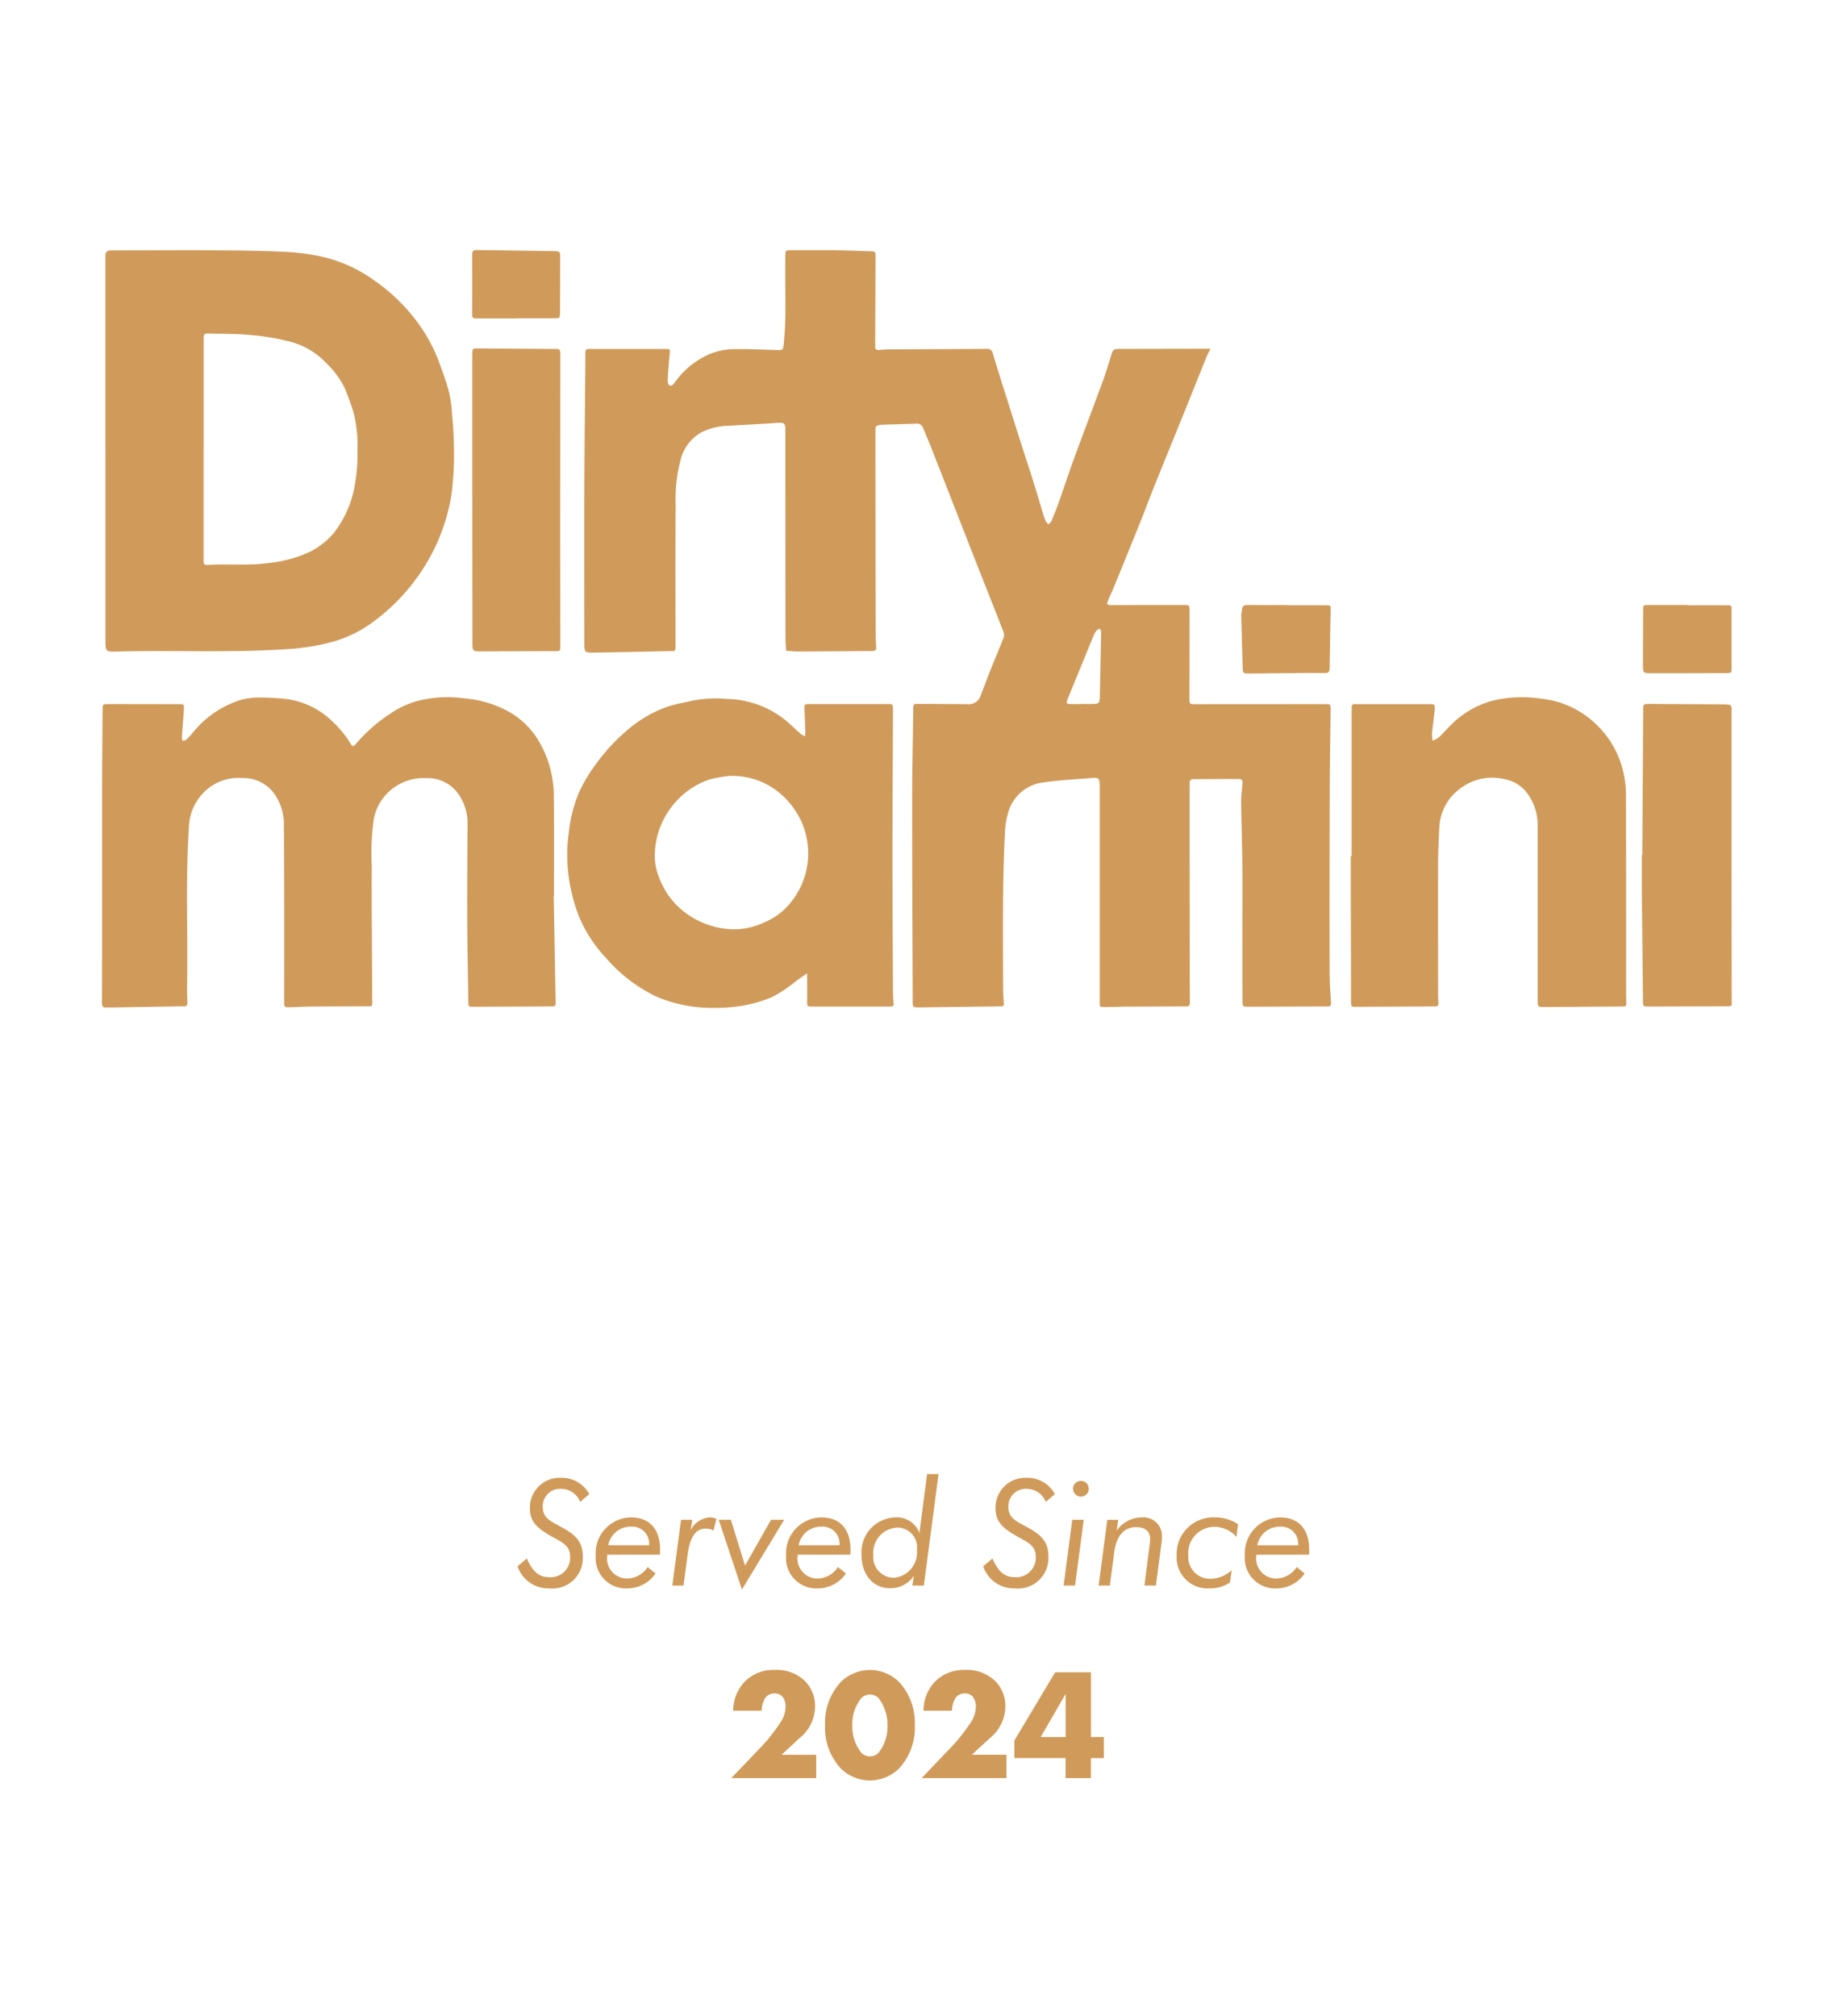 <svg xmlns="http://www.w3.org/2000/svg" width="162" height="178" viewBox="0 0 162 178"><g id="Dirty_Martini_-_2024" data-name="Dirty Martini - 2024" transform="translate(19472 9402)"><g id="Rectangle_298" data-name="Rectangle 298" transform="translate(-19472 -9402)" fill="#fff" stroke="#707070" stroke-width="1" opacity="0"><rect width="162" height="178" stroke="none"></rect><rect x="0.5" y="0.5" width="161" height="177" fill="none"></rect></g><g id="Group_907" data-name="Group 907" transform="translate(-19463.5 -9380.229)"><g id="Group_906" data-name="Group 906" transform="translate(0.501 0.304)"><path id="Path_2185" data-name="Path 2185" d="M496.268,9.723c-.122.254-.251.488-.35.734-.686,1.7-1.363,3.4-2.048,5.093-.871,2.157-1.753,4.311-2.62,6.47-.377.936-.719,1.887-1.1,2.824q-1.2,2.994-2.427,5.98c-.145.355-.308.7-.462,1.054-.178.406-.14.471.318.472,1.068,0,2.135-.006,3.2-.008q1.553,0,3.105,0c.543,0,.546,0,.545.521q0,3.833-.008,7.666c0,.565,0,.569.557.569q5.555,0,11.111-.008h.291c.5.008.5.008.5.525-.024,2.507-.069,5.012-.076,7.519q-.022,7.738-.009,15.477c0,.936.06,1.874.121,2.809.018.28-.047.377-.328.373-.695-.012-1.391,0-2.086,0-1.617.006-3.234.017-4.851.02-.53,0-.548-.006-.551-.519-.011-1.956-.009-3.914-.01-5.87,0-2.07.016-4.14,0-6.21-.018-1.843-.084-3.685-.107-5.528-.006-.5.075-1,.11-1.5.029-.41-.011-.475-.4-.477-1.294-.008-2.587.006-3.881.006-.257,0-.394.094-.375.373.013.177,0,.355,0,.534q0,9.412.018,18.825c0,.375-.188.336-.416.336-1.617.006-3.234.009-4.851.019-.743,0-1.488.033-2.231.041-.461,0-.456,0-.456-.455q0-9.485,0-18.97a3.688,3.688,0,0,0-.014-.387c-.041-.354-.149-.456-.5-.426-1.48.123-2.97.185-4.436.4a3.667,3.667,0,0,0-3.155,2.742,7.154,7.154,0,0,0-.269,1.754c-.229,4.541-.163,9.084-.157,13.627,0,.451.029.9.066,1.354.017.213-.05.3-.261.3-.065,0-.129,0-.194,0l-6.791.087c-.1,0-.194,0-.291,0-.49-.013-.511-.025-.512-.536-.019-5.886-.048-11.772-.047-17.658,0-2.716.06-5.433.094-8.15.006-.45.008-.453.466-.451,1.423,0,2.846.015,4.269.019a1.1,1.1,0,0,0,1.241-.833c.306-.759.584-1.527.888-2.287.357-.894.737-1.779,1.085-2.676a.838.838,0,0,0,.029-.549c-.623-1.62-1.27-3.231-1.906-4.846q-1.137-2.889-2.266-5.783-1.111-2.84-2.222-5.68c-.229-.582-.482-1.156-.72-1.735a.56.56,0,0,0-.607-.374c-.985.038-1.971.06-2.956.092a3.029,3.029,0,0,0-.336.045c-.2.03-.32.117-.3.349.015.192-.006.388-.006.582q.01,8.709.023,17.417c0,.355.021.711.039,1.066.025.489,0,.522-.494.526-2.135.016-4.269.033-6.4.041-.349,0-.7-.042-1.047-.065-.02-.337-.057-.673-.057-1.009q-.009-9.146-.01-18.291c0-.84-.043-.868-.88-.811-1.368.091-2.739.163-4.108.243a5.552,5.552,0,0,0-2.5.622,3.831,3.831,0,0,0-1.735,2.288,13.352,13.352,0,0,0-.461,4.013c-.032,4.108-.013,8.216-.014,12.324,0,.129,0,.259,0,.388,0,.18-.079.271-.263.261a.809.809,0,0,0-.1,0c-2.28.046-4.558.1-6.838.134-.828.014-.849-.016-.85-.879,0-4.464-.017-8.927,0-13.391.014-4.01.061-8.021.093-12.031,0-.5.006-.509.515-.509q3.25,0,6.5,0c.49,0,.471,0,.422.491-.076.755-.131,1.512-.171,2.27-.008.152.047.395.148.446.184.094.333-.058.467-.23a7.23,7.23,0,0,1,3.312-2.617,6.058,6.058,0,0,1,1.789-.344c1.324-.026,2.649.041,3.974.079.455.013.495-.021.543-.451.279-2.5.1-5.008.154-7.512,0-.1,0-.194,0-.291,0-.558,0-.555.556-.555,1.277,0,2.555-.015,3.832,0,1.035.012,2.069.055,3.1.086.465.014.475.024.473.51q-.015,3.76-.029,7.52c0,.129,0,.259,0,.388-.006.231.115.319.333.3.274-.018.548-.052.823-.053,2.895-.016,5.79-.023,8.685-.049a.49.49,0,0,1,.546.411c.153.524.314,1.045.477,1.566q.871,2.77,1.746,5.539c.428,1.348.872,2.691,1.3,4.04.326,1.038.632,2.083.949,3.124a3.644,3.644,0,0,0,.2.536,1.477,1.477,0,0,0,.227.277c.088-.084.216-.153.259-.257.242-.578.477-1.16.687-1.75.445-1.253.852-2.518,1.309-3.766.842-2.3,1.718-4.59,2.562-6.891.27-.734.493-1.486.723-2.234.164-.535.216-.587.767-.589l6.647-.013h1.358ZM484.932,41.078v0c.34,0,.678.008,1.018,0,.453-.013.542-.1.552-.541q.067-2.9.12-5.809a1,1,0,0,0-.1-.3.865.865,0,0,0-.271.142,1.456,1.456,0,0,0-.258.4c-.348.829-.686,1.663-1.027,2.5-.437,1.067-.876,2.133-1.308,3.2-.138.342-.1.4.252.414s.678,0,1.018,0Z" transform="translate(-398.412 -0.997)" fill="#d09b5a"></path><path id="Path_2186" data-name="Path 2186" d="M5.41,18.7V1.579a.409.409,0,0,1,.449-.465c.646,0,1.294-.008,1.94-.008,2.507,0,5.013-.015,7.519,0,1.891.014,3.785.028,5.673.119a20.167,20.167,0,0,1,3.444.417A12.86,12.86,0,0,1,29.3,3.873a16.034,16.034,0,0,1,2.984,2.732,14.68,14.68,0,0,1,2.591,4.375c.279.8.586,1.593.809,2.41a10.3,10.3,0,0,1,.307,1.855c.1,1.158.194,2.32.19,3.481a27.693,27.693,0,0,1-.213,3.913,17.1,17.1,0,0,1-2.478,6.524,17.589,17.589,0,0,1-4.538,4.817,10.952,10.952,0,0,1-3.777,1.769,20.306,20.306,0,0,1-3.912.58c-4.927.321-9.861.074-14.789.2-1.057.027-1.061.012-1.061-1.037q0-8.392,0-16.785h0Zm8.672-.058h0V28.4c0,.469,0,.492.5.469,1.738-.082,3.477.086,5.221-.155a11.237,11.237,0,0,0,3.732-1.028,6.6,6.6,0,0,0,2.148-1.766,9.51,9.51,0,0,0,1.778-4.3,15.179,15.179,0,0,0,.2-2.894,11.58,11.58,0,0,0-.348-3.307,22.379,22.379,0,0,0-.8-2.2A7.761,7.761,0,0,0,24.945,11.1a6.709,6.709,0,0,0-3.227-1.93,20.651,20.651,0,0,0-3.51-.589c-1.17-.115-2.354-.1-3.533-.124-.586-.015-.592,0-.592.588q0,4.8,0,9.6Z" transform="translate(-5.105 -1.076)" fill="#d09b5a"></path><path id="Path_2187" data-name="Path 2187" d="M42.156,425.343q.082,4.655.162,9.31c.008.46,0,.465-.434.468q-3.4.02-6.791.034c-.459,0-.47-.007-.476-.4-.038-2.489-.09-4.978-.1-7.468-.012-2.765.016-5.531.029-8.3a4.511,4.511,0,0,0-.791-2.595,3.323,3.323,0,0,0-2.868-1.425,4.491,4.491,0,0,0-3.48,1.389,4.433,4.433,0,0,0-1.14,2.241,21.629,21.629,0,0,0-.178,4.107c-.02,3.282.019,6.564.034,9.845,0,.71,0,1.422.012,2.132.006.426.012.431-.423.433-1.665.008-3.332.007-5,.02-.63,0-1.26.051-1.89.06-.443.006-.461-.032-.461-.461,0-5.239.014-10.479-.029-15.718a4.64,4.64,0,0,0-.966-2.827,3.378,3.378,0,0,0-2.678-1.229,4.337,4.337,0,0,0-2.8.738,4.555,4.555,0,0,0-1.94,3.6c-.3,4.508-.093,9.018-.154,13.527-.009.631-.018,1.263.021,1.891.021.344-.1.432-.4.4a1.844,1.844,0,0,0-.243,0l-5.965.1c-.194,0-.388,0-.582.006-.269.006-.358-.123-.357-.39q.017-3.1.015-6.206,0-6.258,0-12.515c0-2.377.027-4.754.042-7.131,0-.549,0-.553.525-.552q3.1,0,6.21.007c.433,0,.463.01.441.426-.045.837-.121,1.672-.177,2.509a1.123,1.123,0,0,0,.062.3c.1-.025.232-.02.3-.081a4.636,4.636,0,0,0,.508-.516,8.791,8.791,0,0,1,3.519-2.712,5.847,5.847,0,0,1,2.291-.51,23.467,23.467,0,0,1,2.511.124,7.128,7.128,0,0,1,4.131,2.017,8.98,8.98,0,0,1,1.605,1.978c.123.226.274.189.412.01a13.886,13.886,0,0,1,3.062-2.706,7.992,7.992,0,0,1,2.438-1.132,10.824,10.824,0,0,1,4.174-.208,9.54,9.54,0,0,1,3.887,1.189,7.157,7.157,0,0,1,2.867,3.039,8.683,8.683,0,0,1,.811,2.2,10.328,10.328,0,0,1,.266,1.91c.027,3.024.013,6.048.013,9.072h-.029Z" transform="translate(-2.27 -368.335)" fill="#d09b5a"></path><path id="Path_2188" data-name="Path 2188" d="M446.794,433.215c-.357.248-.669.462-.976.68a11.679,11.679,0,0,1-2.117,1.414,11.5,11.5,0,0,1-2.913.811,15.715,15.715,0,0,1-3.287.116,12.269,12.269,0,0,1-4.011-.962,13.434,13.434,0,0,1-4.314-3.256,12.538,12.538,0,0,1-2.463-3.661,14.644,14.644,0,0,1-.737-2.383,14.363,14.363,0,0,1-.214-5.281,12.347,12.347,0,0,1,.921-3.522,13.977,13.977,0,0,1,1.376-2.312,16.653,16.653,0,0,1,2.749-3.023,11.016,11.016,0,0,1,3.673-2.17c.679-.231,1.4-.341,2.1-.507a10.624,10.624,0,0,1,3.129-.167,8.457,8.457,0,0,1,5.243,1.932c.435.38.852.781,1.286,1.162a1.88,1.88,0,0,0,.362.2,3.331,3.331,0,0,0,.032-.39c-.023-.726-.052-1.453-.082-2.179-.011-.255.151-.28.349-.279.517,0,1.034,0,1.552,0q2.692,0,5.384,0c.534,0,.539.006.537.536-.017,4.285-.049,8.569-.051,12.854,0,4.057.03,8.115.05,12.172,0,.242.023.484.044.726.036.413.039.422-.393.423q-3.371,0-6.742,0c-.507,0-.5-.02-.491-.526.013-.771,0-1.542,0-2.4ZM439.88,415.79a12.725,12.725,0,0,0-1.7.308,7.01,7.01,0,0,0-3.225,2.257,7.115,7.115,0,0,0-1.608,4.284,4.844,4.844,0,0,0,.346,2.027,6.864,6.864,0,0,0,2.641,3.41,7.362,7.362,0,0,0,3.885,1.255,6.356,6.356,0,0,0,2.8-.616,5.737,5.737,0,0,0,1.624-1.017,6.856,6.856,0,0,0,.406-9.74,6.515,6.515,0,0,0-5.171-2.167Z" transform="translate(-384.536 -369.35)" fill="#d09b5a"></path><path id="Path_2189" data-name="Path 2189" d="M1138.38,421.822V409.208c0-.178.009-.356.007-.534a.229.229,0,0,1,.264-.265l.291,0,6.258,0c.518,0,.547,0,.508.535-.049.674-.164,1.343-.226,2.017a3.947,3.947,0,0,0,.052.679,2.594,2.594,0,0,0,.568-.315c.385-.362.725-.771,1.106-1.136a8.156,8.156,0,0,1,3.64-2.093,11.312,11.312,0,0,1,4.316-.161,8.138,8.138,0,0,1,3.8,1.427,8.509,8.509,0,0,1,3.07,3.932,9.068,9.068,0,0,1,.568,3.268q.017,8.684.009,17.369c0,.258.008.517.015.775.012.388.014.388-.393.4-.065,0-.129,0-.194,0l-6.646.049c-.556,0-.59-.029-.59-.6q0-7.69,0-15.38a4.674,4.674,0,0,0-1-3,3.129,3.129,0,0,0-1.867-1.127,4.628,4.628,0,0,0-3.862.738,4.5,4.5,0,0,0-1.953,3.5c-.05,1.081-.1,2.162-.106,3.244-.012,3.768,0,7.536,0,11.3,0,.323.013.646.031.969.011.2-.054.3-.27.3-.194-.008-.388,0-.582,0l-6.113.034-.485,0c-.208,0-.268-.106-.268-.308q-.006-5.239-.023-10.477c0-.84,0-1.681,0-2.521h.078Z" transform="translate(-1028.056 -368.311)" fill="#d09b5a"></path><path id="Path_2190" data-name="Path 2190" d="M1403.07,427.212q.036-6.379.075-12.757c0-.6.01-.6.58-.6l6.452.036c.1,0,.194,0,.291.008.461.036.483.056.483.52q0,5.021,0,10.042,0,7.81.011,15.62c0,.44.1.471-.47.473q-3.348.007-6.7.018c-.065,0-.129,0-.194,0-.458-.013-.468-.018-.472-.459q-.054-5.021-.1-10.04c-.009-.954,0-1.908,0-2.862h.05Z" transform="translate(-1267.083 -373.776)" fill="#d09b5a"></path><path id="Path_2191" data-name="Path 2191" d="M339.161,103.669V90.958c0-.56,0-.564.55-.561l6.646.044c.575,0,.576,0,.575.608q0,7.859-.01,15.718,0,4.875.01,9.751c0,.114,0,.226,0,.34,0,.176-.085.269-.268.266-.146,0-.291,0-.437,0q-3.153.012-6.307.023c-.71,0-.748-.016-.749-.723q-.007-5.143-.007-10.285v-2.475h0Z" transform="translate(-306.467 -81.706)" fill="#d09b5a"></path><path id="Path_2192" data-name="Path 2192" d="M1408.017,323.858c1.147,0,2.294,0,3.442,0,.465,0,.469.006.47.442q0,2.544,0,5.09c0,.428-.028.46-.417.461-2.213.006-4.425.013-6.638.009-.772,0-.775-.015-.773-.769q0-2.4.016-4.8c0-.449.007-.454.461-.455,1.147,0,2.294,0,3.442,0v.021Z" transform="translate(-1268.059 -292.493)" fill="#d09b5a"></path><path id="Path_2193" data-name="Path 2193" d="M1042.737,323.885c1.133,0,2.264,0,3.4,0,.43,0,.444.01.437.434-.027,1.714-.067,3.428-.089,5.14,0,.287-.11.419-.4.414-.42-.006-.841-.01-1.262-.007q-2.716.02-5.433.047c-.577,0-.569,0-.584-.588-.04-1.519-.09-3.037-.127-4.556,0-.174.059-.347.072-.522.024-.318.209-.382.494-.379,1.164.012,2.329,0,3.493,0v.011Z" transform="translate(-938.101 -292.522)" fill="#d09b5a"></path><path id="Path_2194" data-name="Path 2194" d="M342.9,6.892c-1.116,0-2.231,0-3.347,0-.518,0-.528-.006-.529-.5,0-1.714.012-3.428,0-5.141,0-.292.091-.4.388-.4,2.068.033,4.137.056,6.2.082.194,0,.388.01.582.013.6.011.6.011.6.589q0,1.6-.007,3.2c0,.566,0,1.132-.008,1.7-.008.419-.028.442-.445.443-1.148.006-2.3,0-3.444,0v.016Z" transform="translate(-306.34 -0.848)" fill="#d09b5a"></path></g></g><path id="Path_2335" data-name="Path 2335" d="M-35.308-1.7A2.852,2.852,0,0,0-32.5.247a2.682,2.682,0,0,0,2.951-2.808c0-1.261-.572-1.859-1.742-2.522-1.053-.585-1.794-.832-1.794-1.885a1.537,1.537,0,0,1,1.651-1.573,1.8,1.8,0,0,1,1.651,1.157l.806-.689A2.751,2.751,0,0,0-31.46-9.516,2.625,2.625,0,0,0-34.216-6.8c0,1.235.741,1.82,2.093,2.561.91.494,1.456.793,1.456,1.7A1.717,1.717,0,0,1-32.526-.741c-.91,0-1.469-.52-1.963-1.651ZM-23.7-3.562h-3.6a1.993,1.993,0,0,1,2-1.638A1.487,1.487,0,0,1-23.7-3.562Zm.962.832c.013-.156.013-.312.013-.455,0-1.807-.949-2.834-2.561-2.834a3.16,3.16,0,0,0-3.12,3.367,2.673,2.673,0,0,0,2.834,2.9,3.007,3.007,0,0,0,2.444-1.313l-.7-.572A2.188,2.188,0,0,1-25.61-.624a1.76,1.76,0,0,1-1.781-2v-.1Zm4.732-2.132.26-1.027a1.45,1.45,0,0,0-.585-.13,2.054,2.054,0,0,0-1.7,1.131l.156-.923h-1L-21.645,0h.988l.364-2.743c.208-1.534.7-2.288,1.612-2.288A1.485,1.485,0,0,1-18.005-4.862Zm.455-.949L-15.5.351l3.731-6.162h-1.157l-2.3,4.043-1.248-4.043ZM-6.89-3.562h-3.6a1.993,1.993,0,0,1,2-1.638A1.487,1.487,0,0,1-6.89-3.562Zm.962.832c.013-.156.013-.312.013-.455,0-1.807-.949-2.834-2.561-2.834A3.16,3.16,0,0,0-11.6-2.652,2.673,2.673,0,0,0-8.762.247,3.007,3.007,0,0,0-6.318-1.066l-.7-.572A2.188,2.188,0,0,1-8.8-.624a1.76,1.76,0,0,1-1.781-2v-.1ZM.845-9.841l-.676,5.2A2.11,2.11,0,0,0-1.95-6.019,3.08,3.08,0,0,0-4.94-2.691C-4.94-.923-3.887.234-2.431.234A2.478,2.478,0,0,0-.312-.871L-.455,0H.559l1.3-9.841ZM-2.08-.689a1.821,1.821,0,0,1-1.82-2A2.224,2.224,0,0,1-1.716-5.122,1.745,1.745,0,0,1-.052-3.146,2.239,2.239,0,0,1-2.08-.689ZM5.8-1.7A2.852,2.852,0,0,0,8.606.247a2.682,2.682,0,0,0,2.951-2.808c0-1.261-.572-1.859-1.742-2.522-1.053-.585-1.794-.832-1.794-1.885A1.537,1.537,0,0,1,9.672-8.541a1.8,1.8,0,0,1,1.651,1.157l.806-.689A2.751,2.751,0,0,0,9.646-9.516,2.625,2.625,0,0,0,6.89-6.8c0,1.235.741,1.82,2.093,2.561.91.494,1.456.793,1.456,1.7A1.717,1.717,0,0,1,8.58-.741c-.91,0-1.469-.52-1.963-1.651ZM12.9,0H13.91l.767-5.811H13.663Zm.832-8.554a.707.707,0,0,0,.7.7.688.688,0,0,0,.689-.7.685.685,0,0,0-.689-.689A.7.7,0,0,0,13.728-8.554ZM15.99,0h.988l.39-2.938c.195-1.456.871-2.223,1.924-2.223.819,0,1.248.377,1.248,1.066,0,.13-.026.312-.052.533L20.033,0h1.014l.481-3.666a4.712,4.712,0,0,0,.052-.65,1.634,1.634,0,0,0-1.807-1.7,2.711,2.711,0,0,0-2.184,1.157l.13-.949h-.962ZM28.158-4.3,28.3-5.421a3.723,3.723,0,0,0-2.028-.6,3.238,3.238,0,0,0-3.393,3.38A2.723,2.723,0,0,0,25.74.247a3.111,3.111,0,0,0,1.846-.52l.156-1.092A2.825,2.825,0,0,1,25.935-.6a1.917,1.917,0,0,1-2.028-2.028,2.33,2.33,0,0,1,2.3-2.561A2.64,2.64,0,0,1,28.158-4.3Zm5.447.741H30a1.993,1.993,0,0,1,2-1.638A1.487,1.487,0,0,1,33.6-3.562Zm.962.832c.013-.156.013-.312.013-.455,0-1.807-.949-2.834-2.561-2.834A3.16,3.16,0,0,0,28.9-2.652a2.673,2.673,0,0,0,2.834,2.9,3.007,3.007,0,0,0,2.444-1.313l-.7-.572A2.188,2.188,0,0,1,31.694-.624a1.76,1.76,0,0,1-1.781-2v-.1Z" transform="translate(-19391 -9262)" fill="#d09b5a"></path><path id="Path_2334" data-name="Path 2334" d="M-8.946-2.058H-12l1.568-1.456A3.629,3.629,0,0,0-9.044-6.286a3.12,3.12,0,0,0-.91-2.3,3.575,3.575,0,0,0-2.632-.966A3.564,3.564,0,0,0-15.232-8.54a3.714,3.714,0,0,0-1.036,2.59h2.506A2.316,2.316,0,0,1-13.426-7.1a1,1,0,0,1,.812-.378.919.919,0,0,1,.686.28,1.4,1.4,0,0,1,.28.9,2.629,2.629,0,0,1-.5,1.456A15.464,15.464,0,0,1-14.07-2.478L-16.436,0h7.49ZM-4.2-7.378a1.14,1.14,0,0,1,.742.294,3.87,3.87,0,0,1,.812,2.45,3.716,3.716,0,0,1-.812,2.422,1.14,1.14,0,0,1-.742.294,1.14,1.14,0,0,1-.742-.294,3.761,3.761,0,0,1-.812-2.436,3.669,3.669,0,0,1,.812-2.436A1.14,1.14,0,0,1-4.2-7.378ZM-.238-4.662A5.3,5.3,0,0,0-1.624-8.484,3.684,3.684,0,0,0-4.2-9.548,3.684,3.684,0,0,0-6.776-8.484,5.3,5.3,0,0,0-8.162-4.662,5.293,5.293,0,0,0-6.776-.854,3.684,3.684,0,0,0-4.2.21,3.684,3.684,0,0,0-1.624-.854,5.293,5.293,0,0,0-.238-4.662Zm8.092,2.6H4.8L6.37-3.514A3.629,3.629,0,0,0,7.756-6.286a3.12,3.12,0,0,0-.91-2.3,3.575,3.575,0,0,0-2.632-.966A3.564,3.564,0,0,0,1.568-8.54,3.714,3.714,0,0,0,.532-5.95H3.038A2.316,2.316,0,0,1,3.374-7.1a1,1,0,0,1,.812-.378.919.919,0,0,1,.686.28,1.4,1.4,0,0,1,.28.9,2.629,2.629,0,0,1-.5,1.456A15.464,15.464,0,0,1,2.73-2.478L.364,0h7.49Zm7.462-7.28H12.152l-3.6,6.02v1.554h4.522V0h2.24V-1.764H16.45V-3.626H15.316ZM10.878-3.626l2.2-3.808v3.808Z" transform="translate(-19391 -9245)" fill="#d09b5a"></path></g></svg>
